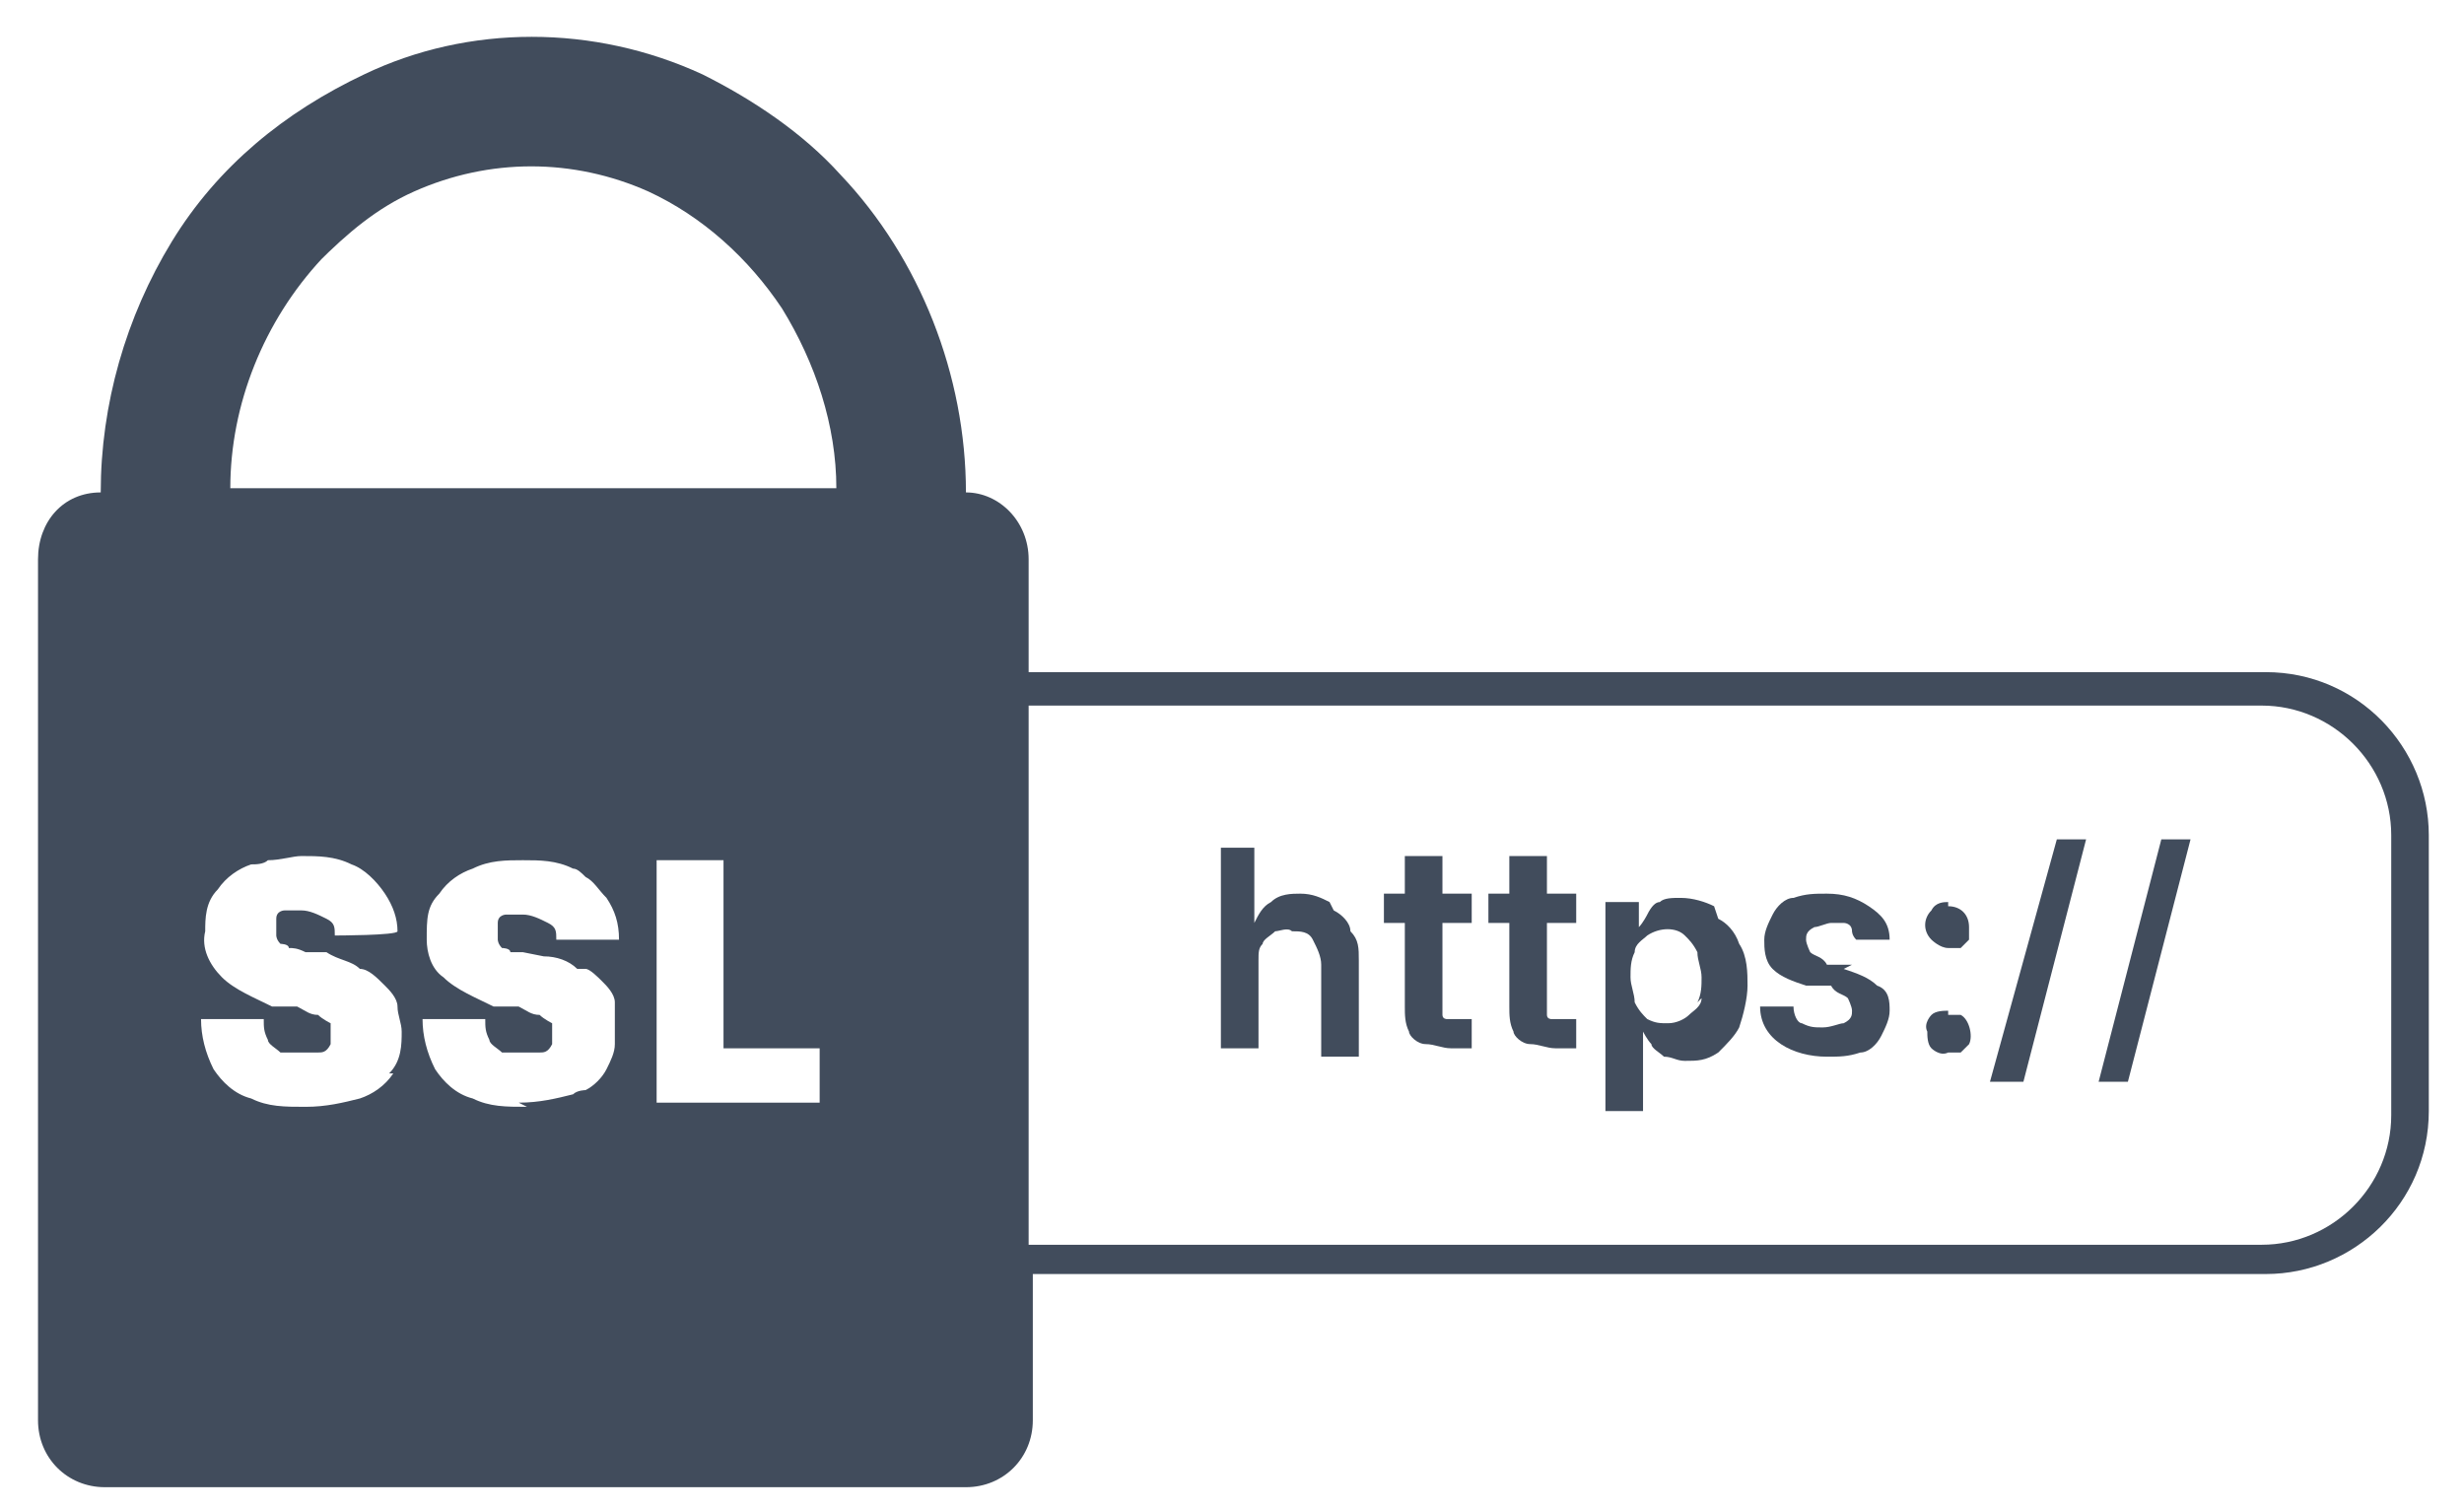 <svg width="49" height="30" viewBox="0 0 49 30" fill="none" xmlns="http://www.w3.org/2000/svg">
<path d="M44.976 13.366H20.456V11.122C20.456 10.374 19.874 9.792 19.209 9.792C19.209 7.465 18.294 5.137 16.715 3.475C15.967 2.644 14.97 1.979 13.972 1.48C11.811 0.483 9.318 0.483 7.24 1.48C5.66 2.228 4.33 3.309 3.416 4.805C2.502 6.301 2.003 8.046 2.003 9.792C1.255 9.792 0.756 10.374 0.756 11.122V28.244C0.756 28.992 1.338 29.574 2.086 29.574H19.209C19.957 29.574 20.539 28.992 20.539 28.244V25.335H45.059C46.804 25.335 48.3 23.922 48.3 22.094V16.608C48.3 14.862 46.888 13.366 45.059 13.366M16.3 20.847V21.927H13.058V17.106H14.388V20.847H16.383H16.3ZM6.325 5.22C6.907 4.639 7.489 4.14 8.237 3.807C9.733 3.142 11.396 3.142 12.892 3.807C13.972 4.306 14.887 5.137 15.552 6.135C16.216 7.215 16.632 8.462 16.632 9.709H4.58C4.58 8.046 5.245 6.384 6.408 5.137M7.821 21.346C7.655 21.595 7.406 21.761 7.157 21.844C6.824 21.927 6.492 22.01 6.076 22.01C5.66 22.01 5.328 22.01 4.995 21.844C4.663 21.761 4.414 21.512 4.247 21.262C4.081 20.93 3.998 20.597 3.998 20.265H5.245C5.245 20.431 5.245 20.514 5.328 20.68C5.328 20.764 5.494 20.847 5.577 20.93C5.744 20.93 5.827 20.93 5.993 20.93C6.076 20.93 6.242 20.93 6.325 20.93C6.408 20.93 6.492 20.93 6.575 20.764C6.575 20.764 6.575 20.597 6.575 20.514V20.348C6.575 20.348 6.408 20.265 6.325 20.182C6.159 20.182 6.076 20.099 5.91 20.016H5.411C5.079 19.849 4.663 19.683 4.414 19.434C4.164 19.184 3.998 18.852 4.081 18.519C4.081 18.27 4.081 17.938 4.33 17.688C4.497 17.439 4.746 17.273 4.995 17.189C5.079 17.189 5.245 17.189 5.328 17.106C5.577 17.106 5.827 17.023 5.993 17.023C6.325 17.023 6.658 17.023 6.99 17.189C7.24 17.273 7.489 17.522 7.655 17.771C7.821 18.021 7.905 18.27 7.905 18.519C7.905 18.603 6.658 18.603 6.658 18.603C6.658 18.436 6.658 18.353 6.492 18.27C6.325 18.187 6.159 18.104 5.993 18.104C5.91 18.104 5.744 18.104 5.66 18.104C5.66 18.104 5.494 18.104 5.494 18.27C5.494 18.27 5.494 18.353 5.494 18.436C5.494 18.436 5.494 18.519 5.494 18.603C5.494 18.603 5.494 18.686 5.577 18.769C5.577 18.769 5.744 18.769 5.744 18.852C5.827 18.852 5.91 18.852 6.076 18.935H6.492C6.741 19.101 6.99 19.101 7.157 19.267C7.323 19.267 7.489 19.434 7.655 19.6C7.738 19.683 7.905 19.849 7.905 20.016C7.905 20.182 7.988 20.348 7.988 20.514C7.988 20.764 7.988 21.096 7.738 21.346M10.481 22.01C10.066 22.01 9.733 22.01 9.401 21.844C9.068 21.761 8.819 21.512 8.653 21.262C8.486 20.93 8.403 20.597 8.403 20.265H9.65C9.65 20.431 9.65 20.514 9.733 20.68C9.733 20.764 9.899 20.847 9.983 20.93C10.149 20.93 10.232 20.93 10.398 20.93C10.481 20.93 10.648 20.93 10.731 20.93C10.814 20.93 10.897 20.93 10.98 20.764C10.98 20.764 10.98 20.597 10.98 20.514V20.348C10.98 20.348 10.814 20.265 10.731 20.182C10.564 20.182 10.481 20.099 10.315 20.016H9.816C9.484 19.849 9.068 19.683 8.819 19.434C8.57 19.267 8.486 18.935 8.486 18.686C8.486 18.27 8.486 18.021 8.736 17.771C8.902 17.522 9.151 17.356 9.401 17.273C9.733 17.106 10.066 17.106 10.398 17.106C10.731 17.106 11.063 17.106 11.396 17.273C11.479 17.273 11.562 17.356 11.645 17.439C11.811 17.522 11.894 17.688 12.061 17.855C12.227 18.104 12.31 18.353 12.31 18.686H11.063C11.063 18.519 11.063 18.436 10.897 18.353C10.731 18.27 10.564 18.187 10.398 18.187C10.315 18.187 10.149 18.187 10.066 18.187C10.066 18.187 9.899 18.187 9.899 18.353C9.899 18.353 9.899 18.436 9.899 18.519C9.899 18.519 9.899 18.603 9.899 18.686C9.899 18.686 9.899 18.769 9.983 18.852C9.983 18.852 10.149 18.852 10.149 18.935C10.149 18.935 10.315 18.935 10.398 18.935L10.814 19.018C11.063 19.018 11.312 19.101 11.479 19.267C11.479 19.267 11.562 19.267 11.645 19.267C11.728 19.267 11.894 19.434 11.977 19.517C12.061 19.6 12.227 19.766 12.227 19.933V20.099V20.764C12.227 20.93 12.144 21.096 12.061 21.262C11.977 21.429 11.811 21.595 11.645 21.678C11.645 21.678 11.479 21.678 11.396 21.761C11.063 21.844 10.731 21.927 10.315 21.927M47.553 22.177C47.553 23.59 46.389 24.753 44.976 24.753H20.456V14.031H44.976C46.389 14.031 47.553 15.195 47.553 16.608V22.094V22.177Z" fill="#414C5C"/>
<path d="M26.44 17.938C26.274 17.854 26.107 17.771 25.858 17.771C25.692 17.771 25.442 17.771 25.276 17.938C25.11 18.021 25.027 18.187 24.944 18.353V16.857H24.279V20.847H25.027V19.101C25.027 18.935 25.027 18.852 25.11 18.769C25.11 18.686 25.276 18.602 25.359 18.519C25.442 18.519 25.609 18.436 25.692 18.519C25.858 18.519 26.024 18.519 26.107 18.686C26.191 18.852 26.274 19.018 26.274 19.184V21.013H27.022V19.101C27.022 18.852 27.022 18.686 26.855 18.519C26.855 18.353 26.689 18.187 26.523 18.104" fill="#414C5C"/>
<path d="M29.017 20.265C29.017 20.265 29.017 20.265 28.934 20.265C28.934 20.265 28.851 20.265 28.768 20.265C28.768 20.265 28.685 20.265 28.685 20.181C28.685 20.181 28.685 20.015 28.685 19.932V18.353H29.267V17.771H28.685V17.023H27.937V17.771H27.521V18.353H27.937V20.015C27.937 20.181 27.937 20.348 28.02 20.514C28.02 20.597 28.186 20.763 28.352 20.763C28.518 20.763 28.685 20.846 28.851 20.846C28.934 20.846 29.017 20.846 29.1 20.846C29.1 20.846 29.183 20.846 29.267 20.846V20.265C29.1 20.265 29.1 20.265 29.1 20.265" fill="#414C5C"/>
<path d="M31.095 20.265C31.095 20.265 31.095 20.265 31.012 20.265C31.012 20.265 30.929 20.265 30.846 20.265C30.846 20.265 30.763 20.265 30.763 20.181C30.763 20.181 30.763 20.015 30.763 19.932V18.353H31.345V17.771H30.763V17.023H30.015V17.771H29.599V18.353H30.015V20.015C30.015 20.181 30.015 20.348 30.098 20.514C30.098 20.597 30.264 20.763 30.43 20.763C30.597 20.763 30.763 20.846 30.929 20.846C31.012 20.846 31.095 20.846 31.178 20.846C31.178 20.846 31.262 20.846 31.345 20.846V20.265C31.178 20.265 31.178 20.265 31.178 20.265" fill="#414C5C"/>
<path d="M34.087 18.021C33.921 17.938 33.672 17.855 33.422 17.855C33.256 17.855 33.09 17.855 33.007 17.938C32.924 17.938 32.841 18.021 32.758 18.187C32.758 18.187 32.674 18.353 32.591 18.436V17.938H31.926V22.094H32.674V20.514C32.674 20.514 32.758 20.68 32.841 20.764C32.841 20.847 33.007 20.93 33.09 21.013C33.256 21.013 33.339 21.096 33.505 21.096C33.755 21.096 33.921 21.096 34.17 20.93C34.337 20.764 34.503 20.597 34.586 20.431C34.669 20.182 34.752 19.849 34.752 19.6C34.752 19.351 34.752 19.018 34.586 18.769C34.503 18.519 34.337 18.353 34.17 18.27M33.838 19.849C33.838 20.016 33.672 20.099 33.589 20.182C33.505 20.265 33.339 20.348 33.173 20.348C33.007 20.348 32.924 20.348 32.758 20.265C32.674 20.182 32.591 20.099 32.508 19.933C32.508 19.766 32.425 19.6 32.425 19.434C32.425 19.267 32.425 19.101 32.508 18.935C32.508 18.769 32.674 18.686 32.758 18.603C33.007 18.436 33.339 18.436 33.505 18.603C33.589 18.686 33.672 18.769 33.755 18.935C33.755 19.101 33.838 19.267 33.838 19.434C33.838 19.6 33.838 19.766 33.755 19.933" fill="#414C5C"/>
<path d="M36.83 19.184H36.331C36.248 19.018 36.082 19.018 35.999 18.935C35.999 18.935 35.916 18.769 35.916 18.686C35.916 18.603 35.916 18.52 36.082 18.436C36.165 18.436 36.331 18.353 36.414 18.353C36.498 18.353 36.581 18.353 36.664 18.353C36.664 18.353 36.83 18.353 36.83 18.52C36.83 18.52 36.83 18.603 36.913 18.686H37.578C37.578 18.353 37.412 18.187 37.163 18.021C36.913 17.855 36.664 17.771 36.331 17.771C36.082 17.771 35.916 17.771 35.666 17.855C35.5 17.855 35.334 18.021 35.251 18.187C35.168 18.353 35.085 18.52 35.085 18.686C35.085 18.852 35.085 19.101 35.251 19.268C35.417 19.434 35.666 19.517 35.916 19.6H36.414C36.498 19.766 36.664 19.766 36.747 19.849C36.747 19.849 36.83 20.016 36.83 20.099C36.83 20.182 36.83 20.265 36.664 20.348C36.581 20.348 36.414 20.431 36.248 20.431C36.082 20.431 35.999 20.431 35.833 20.348C35.749 20.348 35.666 20.182 35.666 20.016H35.002C35.002 20.348 35.168 20.598 35.417 20.764C35.666 20.93 35.999 21.013 36.331 21.013C36.581 21.013 36.747 21.013 36.996 20.93C37.163 20.93 37.329 20.764 37.412 20.598C37.495 20.431 37.578 20.265 37.578 20.099C37.578 19.933 37.578 19.683 37.329 19.6C37.163 19.434 36.913 19.351 36.664 19.268" fill="#414C5C"/>
<path d="M38.742 17.938C38.659 17.938 38.492 17.938 38.409 18.104C38.243 18.27 38.243 18.519 38.409 18.686C38.409 18.686 38.576 18.852 38.742 18.852C38.742 18.852 38.908 18.852 38.991 18.852C38.991 18.852 39.074 18.769 39.157 18.686C39.157 18.686 39.157 18.519 39.157 18.436C39.157 18.187 38.991 18.021 38.742 18.021" fill="#414C5C"/>
<path d="M38.742 20.099C38.659 20.099 38.493 20.099 38.41 20.182C38.41 20.182 38.243 20.348 38.327 20.514C38.327 20.597 38.327 20.764 38.41 20.847C38.41 20.847 38.576 21.013 38.742 20.93C38.742 20.93 38.908 20.93 38.991 20.93C38.991 20.93 39.075 20.847 39.158 20.764C39.241 20.597 39.158 20.265 38.991 20.182C38.991 20.182 38.825 20.182 38.742 20.182" fill="#414C5C"/>
<path d="M39.656 21.512H40.238L41.485 16.691H40.903L39.573 21.512H39.656Z" fill="#414C5C"/>
<path d="M41.734 21.512H42.316L43.562 16.691H42.981L41.734 21.512Z" fill="#414C5C"/>
</svg>
